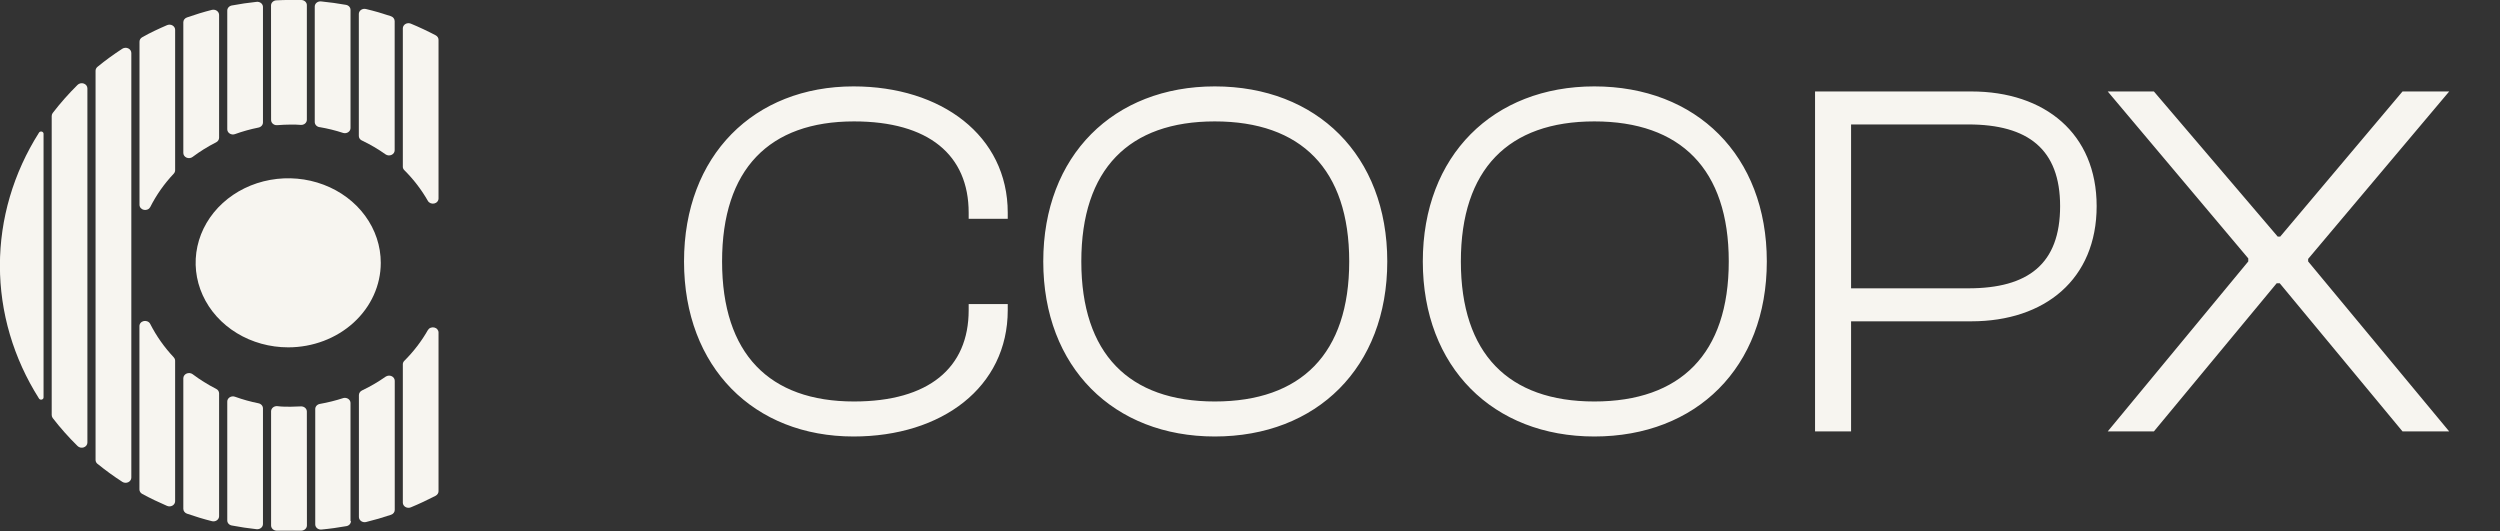 <svg width="226" height="48" viewBox="0 0 226 48" fill="none" xmlns="http://www.w3.org/2000/svg">
<rect x="0" y="0" width="226" height="48" fill="#333333" stroke="none"/>
<g clip-path="url(#clip0_1195_32605)">
<path d="M77.156 39.459C68.166 39.459 61.836 33.221 61.836 23.634C61.836 14.048 68.166 7.81 77.156 7.81C85.091 7.81 91.1 12.259 91.1 19.231V19.781H87.568V19.231C87.568 14.002 83.944 10.975 77.202 10.975C69.542 10.975 65.276 15.286 65.276 23.634C65.276 31.982 69.542 36.294 77.202 36.294C83.944 36.294 87.568 33.267 87.568 28.038V27.487H91.1V28.038C91.1 35.01 85.137 39.459 77.156 39.459ZM109.814 39.459C100.686 39.459 94.311 33.221 94.311 23.634C94.311 14.048 100.686 7.81 109.814 7.81C119.033 7.81 125.409 14.048 125.409 23.634C125.409 33.221 119.033 39.459 109.814 39.459ZM109.814 36.294C117.612 36.294 121.969 31.982 121.969 23.634C121.969 15.286 117.612 10.975 109.814 10.975C102.062 10.975 97.751 15.286 97.751 23.634C97.751 31.982 102.062 36.294 109.814 36.294ZM144.125 39.459C134.998 39.459 128.622 33.221 128.622 23.634C128.622 14.048 134.998 7.81 144.125 7.81C153.345 7.81 159.72 14.048 159.72 23.634C159.72 33.221 153.345 39.459 144.125 39.459ZM144.125 36.294C151.923 36.294 156.28 31.982 156.28 23.634C156.28 15.286 151.923 10.975 144.125 10.975C136.374 10.975 132.062 15.286 132.062 23.634C132.062 31.982 136.374 36.294 144.125 36.294ZM167.337 39H164.08V8.268H178.207C184.858 8.268 189.537 12.075 189.537 18.635C189.537 25.24 184.858 29.047 178.207 29.047H167.337V39ZM177.932 11.25H167.337V26.065H177.932C183.345 26.065 186.234 23.864 186.234 18.635C186.234 13.497 183.345 11.25 177.932 11.25ZM194.712 39H190.538L203.244 23.634V23.359L190.538 8.268H194.712L205.904 21.387H206.133L217.188 8.268H221.407L208.656 23.405V23.634L221.407 39H217.188L206.088 25.607H205.812L194.712 39Z" fill="#F7F5F0"/>
<path d="M26.054 31.4C24.399 31.4 22.781 30.951 21.405 30.112C20.029 29.272 18.956 28.079 18.323 26.682C17.689 25.286 17.523 23.75 17.846 22.267C18.169 20.785 18.966 19.423 20.137 18.354C21.307 17.286 22.798 16.558 24.421 16.263C26.045 15.968 27.727 16.119 29.256 16.698C30.786 17.276 32.093 18.256 33.012 19.512C33.932 20.769 34.422 22.247 34.422 23.758C34.422 25.785 33.541 27.728 31.971 29.162C30.402 30.595 28.273 31.4 26.054 31.4Z" fill="#F7F5F0"/>
<path d="M38.679 29.841C38.106 30.847 37.391 31.78 36.552 32.617C36.464 32.701 36.416 32.813 36.416 32.93V45.438C36.416 45.516 36.437 45.593 36.478 45.662C36.519 45.731 36.578 45.789 36.651 45.831C36.723 45.874 36.806 45.899 36.891 45.904C36.977 45.91 37.062 45.895 37.14 45.863C37.91 45.544 38.66 45.19 39.391 44.812C39.467 44.769 39.53 44.709 39.575 44.638C39.619 44.566 39.642 44.486 39.643 44.404V30.054C39.642 29.95 39.603 29.849 39.532 29.767C39.462 29.686 39.363 29.628 39.252 29.604C39.141 29.579 39.025 29.59 38.921 29.633C38.817 29.675 38.732 29.749 38.679 29.841Z" fill="#F7F5F0"/>
<path d="M34.858 34.052C34.189 34.525 33.474 34.942 32.723 35.298C32.641 35.338 32.572 35.397 32.523 35.47C32.474 35.542 32.447 35.626 32.445 35.711V46.737C32.446 46.809 32.464 46.879 32.499 46.944C32.534 47.008 32.585 47.064 32.647 47.108C32.709 47.152 32.782 47.182 32.859 47.197C32.936 47.211 33.016 47.209 33.092 47.191C33.862 47.002 34.612 46.784 35.349 46.536C35.448 46.503 35.534 46.443 35.594 46.363C35.655 46.284 35.686 46.189 35.685 46.093V34.418C35.684 34.331 35.657 34.246 35.606 34.173C35.556 34.1 35.484 34.041 35.399 34.003C35.313 33.965 35.218 33.949 35.124 33.958C35.029 33.967 34.939 33.999 34.864 34.052" fill="#F7F5F0"/>
<path d="M24.506 10.849C24.506 10.914 24.521 10.978 24.549 11.037C24.578 11.097 24.619 11.15 24.672 11.194C24.724 11.238 24.786 11.272 24.853 11.293C24.921 11.313 24.992 11.321 25.063 11.315C25.464 11.286 25.871 11.262 26.279 11.262C26.589 11.262 26.925 11.262 27.197 11.292C27.267 11.296 27.337 11.287 27.402 11.265C27.468 11.243 27.528 11.21 27.579 11.166C27.63 11.122 27.671 11.069 27.698 11.011C27.726 10.952 27.74 10.889 27.74 10.825V0.485C27.743 0.423 27.732 0.361 27.708 0.303C27.684 0.246 27.648 0.193 27.602 0.148C27.556 0.102 27.5 0.066 27.438 0.041C27.376 0.016 27.31 0.002 27.242 0C26.919 0 26.595 0 26.279 0C25.845 0 25.418 0 24.985 0.03C24.854 0.036 24.731 0.088 24.64 0.175C24.55 0.262 24.5 0.377 24.5 0.497L24.506 10.849Z" fill="#F7F5F0"/>
<path d="M31.686 47.103V36.42C31.684 36.349 31.665 36.279 31.629 36.217C31.593 36.154 31.542 36.099 31.48 36.057C31.417 36.015 31.345 35.987 31.269 35.974C31.193 35.961 31.114 35.964 31.04 35.983C30.348 36.209 29.639 36.386 28.918 36.514C28.8 36.534 28.693 36.59 28.616 36.675C28.54 36.759 28.498 36.865 28.498 36.975V47.404C28.498 47.469 28.512 47.534 28.541 47.594C28.57 47.654 28.612 47.708 28.666 47.752C28.719 47.796 28.781 47.829 28.849 47.849C28.917 47.87 28.989 47.877 29.061 47.87C29.824 47.8 30.574 47.693 31.311 47.563C31.429 47.544 31.535 47.487 31.611 47.402C31.686 47.318 31.727 47.212 31.725 47.103" fill="#F7F5F0"/>
<path d="M19.159 0.892C18.39 1.087 17.639 1.317 16.902 1.577C16.805 1.61 16.72 1.67 16.661 1.748C16.602 1.826 16.571 1.919 16.572 2.014V13.825C16.572 13.914 16.599 14.002 16.651 14.078C16.703 14.153 16.778 14.213 16.866 14.251C16.955 14.289 17.053 14.303 17.15 14.291C17.247 14.28 17.338 14.243 17.413 14.185C18.074 13.688 18.784 13.247 19.534 12.868C19.616 12.828 19.683 12.768 19.731 12.695C19.779 12.623 19.805 12.54 19.806 12.455V1.347C19.805 1.275 19.787 1.204 19.752 1.14C19.717 1.075 19.666 1.019 19.604 0.975C19.542 0.931 19.469 0.901 19.392 0.887C19.315 0.872 19.235 0.874 19.159 0.892Z" fill="#F7F5F0"/>
<path d="M36.552 15.384C37.391 16.22 38.106 17.154 38.68 18.16C38.732 18.252 38.818 18.325 38.921 18.368C39.025 18.411 39.142 18.421 39.252 18.397C39.363 18.372 39.462 18.315 39.532 18.233C39.603 18.152 39.642 18.051 39.643 17.947V3.602C39.644 3.52 39.621 3.439 39.577 3.368C39.533 3.296 39.469 3.237 39.391 3.195C38.66 2.811 37.91 2.457 37.14 2.138C37.062 2.105 36.977 2.091 36.891 2.096C36.806 2.102 36.723 2.127 36.651 2.169C36.579 2.212 36.519 2.27 36.478 2.339C36.437 2.408 36.416 2.485 36.416 2.563V15.071C36.415 15.129 36.426 15.186 36.45 15.24C36.473 15.294 36.508 15.343 36.552 15.384Z" fill="#F7F5F0"/>
<path d="M32.722 12.703C33.473 13.061 34.188 13.48 34.856 13.955C34.932 14.008 35.023 14.04 35.117 14.049C35.212 14.057 35.308 14.041 35.394 14.002C35.479 13.964 35.551 13.904 35.601 13.83C35.651 13.755 35.678 13.67 35.678 13.583V1.908C35.677 1.812 35.644 1.718 35.584 1.639C35.524 1.56 35.44 1.499 35.341 1.465C34.604 1.217 33.854 0.998 33.084 0.815C33.008 0.796 32.928 0.793 32.85 0.807C32.773 0.821 32.699 0.851 32.637 0.895C32.574 0.939 32.523 0.996 32.489 1.061C32.454 1.126 32.437 1.198 32.438 1.27V12.29C32.437 12.375 32.463 12.459 32.512 12.532C32.561 12.605 32.632 12.665 32.716 12.703" fill="#F7F5F0"/>
<path d="M28.899 11.493C29.621 11.616 30.33 11.791 31.021 12.018C31.096 12.04 31.177 12.046 31.256 12.034C31.334 12.023 31.409 11.995 31.474 11.953C31.539 11.91 31.592 11.854 31.629 11.79C31.666 11.726 31.685 11.654 31.687 11.581V0.898C31.689 0.789 31.648 0.683 31.572 0.598C31.497 0.514 31.39 0.457 31.273 0.438C30.555 0.308 29.798 0.207 29.042 0.13C28.969 0.12 28.895 0.124 28.824 0.143C28.753 0.161 28.687 0.194 28.631 0.237C28.576 0.281 28.531 0.335 28.5 0.396C28.469 0.457 28.453 0.524 28.453 0.591V11.032C28.454 11.141 28.496 11.247 28.573 11.331C28.65 11.415 28.756 11.472 28.873 11.493" fill="#F7F5F0"/>
<path d="M15.714 32.309C14.854 31.396 14.136 30.378 13.58 29.285C13.532 29.188 13.449 29.109 13.345 29.061C13.241 29.013 13.123 28.999 13.008 29.021C12.895 29.043 12.792 29.1 12.719 29.182C12.645 29.265 12.604 29.368 12.604 29.474V44.238C12.602 44.32 12.625 44.4 12.668 44.471C12.711 44.543 12.773 44.603 12.849 44.645C13.58 45.041 14.33 45.401 15.1 45.732C15.178 45.766 15.263 45.781 15.349 45.777C15.435 45.772 15.519 45.748 15.592 45.706C15.665 45.664 15.725 45.606 15.766 45.538C15.808 45.469 15.83 45.392 15.831 45.313V32.61C15.831 32.499 15.787 32.393 15.708 32.309" fill="#F7F5F0"/>
<path d="M3.937 12.095C3.938 12.049 3.923 12.005 3.893 11.969C3.863 11.932 3.821 11.906 3.773 11.894C3.725 11.883 3.674 11.886 3.629 11.904C3.583 11.922 3.546 11.954 3.523 11.994C1.21 15.646 -0.008 19.79 -0.008 24.009C-0.008 28.228 1.21 32.372 3.523 36.024C3.546 36.064 3.583 36.095 3.629 36.113C3.674 36.132 3.725 36.135 3.773 36.123C3.821 36.112 3.863 36.086 3.893 36.049C3.923 36.013 3.938 35.969 3.937 35.923V12.095Z" fill="#F7F5F0"/>
<path d="M7.008 7.677C6.199 8.477 5.449 9.325 4.764 10.217C4.705 10.297 4.674 10.392 4.674 10.488V37.512C4.674 37.611 4.705 37.707 4.764 37.79C5.449 38.677 6.199 39.522 7.008 40.317C7.077 40.388 7.169 40.438 7.269 40.46C7.37 40.483 7.476 40.476 7.573 40.442C7.67 40.408 7.753 40.348 7.812 40.27C7.87 40.192 7.902 40.099 7.901 40.004V7.996C7.903 7.901 7.873 7.807 7.815 7.728C7.757 7.649 7.673 7.588 7.576 7.553C7.479 7.518 7.373 7.512 7.271 7.534C7.169 7.556 7.078 7.606 7.008 7.677Z" fill="#F7F5F0"/>
<path d="M27.739 37.205C27.74 37.141 27.725 37.078 27.698 37.019C27.67 36.961 27.63 36.908 27.578 36.864C27.528 36.82 27.467 36.787 27.402 36.765C27.336 36.743 27.266 36.734 27.196 36.738C26.892 36.738 26.588 36.768 26.278 36.768C25.87 36.768 25.463 36.768 25.062 36.715C24.991 36.71 24.921 36.718 24.854 36.739C24.787 36.761 24.725 36.794 24.673 36.838C24.621 36.882 24.579 36.935 24.55 36.994C24.522 37.053 24.506 37.117 24.506 37.181V47.504C24.506 47.624 24.556 47.739 24.646 47.826C24.736 47.913 24.86 47.965 24.991 47.971C25.418 47.971 25.845 47.971 26.284 47.971H27.248C27.382 47.966 27.508 47.914 27.601 47.826C27.694 47.738 27.746 47.62 27.746 47.498L27.739 37.205Z" fill="#F7F5F0"/>
<path d="M13.581 18.721C14.132 17.627 14.848 16.609 15.709 15.697C15.787 15.611 15.831 15.502 15.832 15.39V2.699C15.833 2.62 15.812 2.542 15.77 2.472C15.729 2.403 15.669 2.344 15.596 2.302C15.523 2.259 15.439 2.234 15.352 2.229C15.266 2.225 15.179 2.24 15.101 2.274C14.338 2.605 13.581 2.953 12.857 3.366C12.781 3.408 12.719 3.467 12.675 3.537C12.632 3.608 12.61 3.687 12.611 3.768V18.532C12.615 18.636 12.657 18.736 12.73 18.816C12.803 18.896 12.904 18.951 13.015 18.973C13.127 18.995 13.243 18.982 13.346 18.936C13.449 18.89 13.531 18.814 13.581 18.721Z" fill="#F7F5F0"/>
<path d="M8.813 41.929C9.528 42.51 10.277 43.054 11.057 43.559C11.135 43.609 11.225 43.638 11.32 43.644C11.414 43.65 11.508 43.632 11.592 43.593C11.676 43.553 11.746 43.493 11.796 43.42C11.845 43.346 11.872 43.262 11.872 43.175V4.79C11.872 4.703 11.845 4.619 11.796 4.545C11.746 4.472 11.676 4.412 11.592 4.372C11.508 4.333 11.414 4.315 11.32 4.321C11.225 4.327 11.135 4.356 11.057 4.406C10.276 4.911 9.526 5.457 8.813 6.042C8.759 6.085 8.716 6.139 8.686 6.199C8.655 6.259 8.64 6.324 8.639 6.39V41.581C8.639 41.648 8.655 41.714 8.685 41.775C8.715 41.836 8.759 41.89 8.813 41.935" fill="#F7F5F0"/>
<path d="M19.534 35.15C18.785 34.768 18.076 34.325 17.413 33.827C17.337 33.772 17.247 33.737 17.151 33.727C17.055 33.717 16.957 33.731 16.87 33.768C16.782 33.806 16.708 33.865 16.655 33.939C16.603 34.013 16.574 34.099 16.572 34.188V45.999C16.573 46.093 16.605 46.185 16.664 46.263C16.722 46.341 16.805 46.401 16.902 46.436C17.639 46.69 18.39 46.92 19.159 47.115C19.235 47.134 19.314 47.137 19.392 47.123C19.469 47.109 19.541 47.08 19.604 47.036C19.667 46.993 19.717 46.937 19.752 46.873C19.787 46.809 19.806 46.738 19.806 46.666V35.558C19.806 35.474 19.78 35.391 19.732 35.319C19.684 35.248 19.616 35.189 19.534 35.15Z" fill="#F7F5F0"/>
<path d="M23.358 36.455C22.637 36.31 21.93 36.113 21.243 35.865C21.166 35.837 21.082 35.826 20.998 35.835C20.916 35.843 20.836 35.871 20.767 35.914C20.698 35.957 20.642 36.015 20.603 36.082C20.564 36.15 20.544 36.225 20.545 36.302V47.05C20.544 47.157 20.585 47.261 20.659 47.344C20.733 47.427 20.837 47.484 20.952 47.504C21.69 47.646 22.446 47.758 23.203 47.841C23.274 47.848 23.347 47.84 23.415 47.82C23.484 47.8 23.547 47.766 23.6 47.722C23.654 47.679 23.697 47.625 23.726 47.565C23.756 47.505 23.771 47.44 23.772 47.374V36.91C23.77 36.802 23.728 36.699 23.653 36.616C23.577 36.533 23.474 36.477 23.358 36.455Z" fill="#F7F5F0"/>
<path d="M20.545 0.957V11.693C20.545 11.769 20.566 11.844 20.605 11.91C20.645 11.977 20.701 12.034 20.77 12.077C20.838 12.119 20.918 12.146 21 12.154C21.083 12.162 21.166 12.152 21.243 12.124C21.93 11.876 22.637 11.678 23.358 11.534C23.475 11.512 23.579 11.454 23.655 11.37C23.73 11.287 23.771 11.182 23.772 11.073V0.632C23.773 0.566 23.758 0.501 23.728 0.44C23.699 0.38 23.656 0.326 23.602 0.282C23.549 0.238 23.485 0.205 23.416 0.185C23.348 0.165 23.275 0.158 23.203 0.166C22.446 0.248 21.69 0.355 20.952 0.496C20.837 0.518 20.733 0.576 20.658 0.66C20.584 0.744 20.544 0.849 20.545 0.957Z" fill="#F7F5F0"/>
</g>
<defs>
<clipPath id="clip0_1195_32605">
<rect width="226" height="48" fill="white"/>
</clipPath>
</defs>
</svg>
